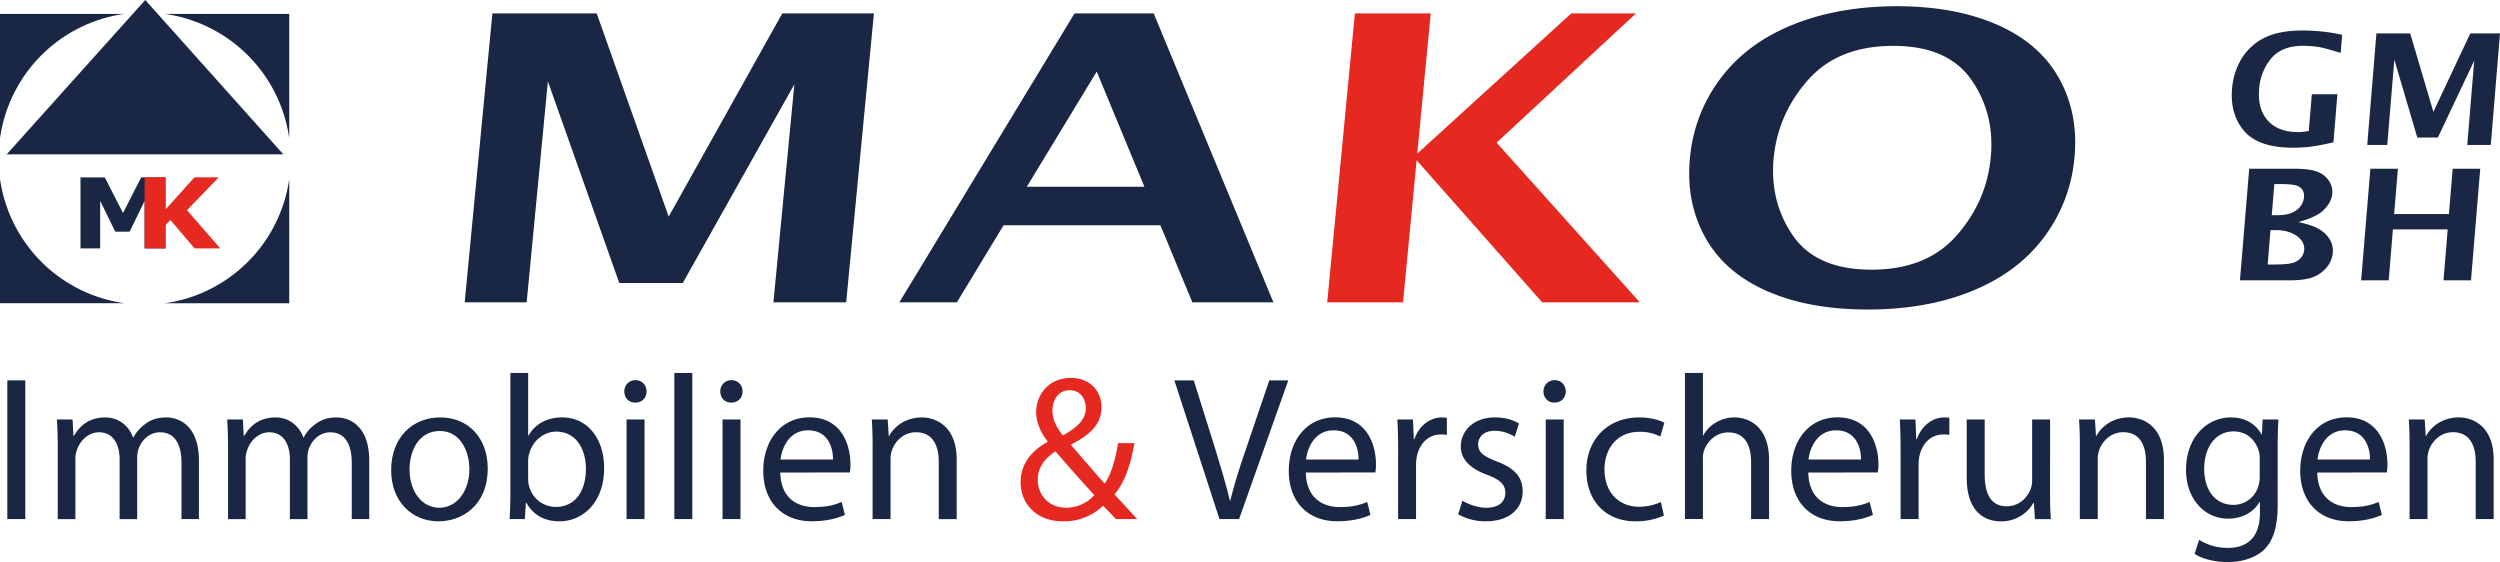 <svg xmlns="http://www.w3.org/2000/svg" viewBox="0 0 1915.32 430.62"><path d="M1793.79,109a169.22,169.22,0,0,1-18.66,3.54,113.17,113.17,0,0,1-12.23.62q-26.46,0-37.4-12.73t-9.36-32.27a52.05,52.05,0,0,1,7.18-23,42.43,42.43,0,0,1,17.28-16c7.48-3.86,17.29-5.8,29.52-5.8a141.31,141.31,0,0,1,30.39,3.3l-1.14,13.91c-8.31-2.65-14.29-4.23-18-4.72a79.7,79.7,0,0,0-10.65-.75c-11,0-19.22,3.23-24.59,9.7a40.73,40.73,0,0,0-9.23,23.5q-1.26,15.09,6.59,24c5.28,5.93,13.06,8.9,23.45,8.9a44.54,44.54,0,0,0,8-.87l2.34-28.12h19.57l-3,36.78Z" transform="translate(-6.12)" fill="#192745"/><polygon points="1813.61 111.06 1820.64 25.57 1846.51 25.57 1864.28 85.71 1892.57 25.57 1915.32 25.57 1908.27 111.06 1890.24 111.06 1895.56 46.54 1867.72 105.35 1851.96 105.35 1834.37 45.68 1828.95 111.06 1813.61 111.06 1813.61 111.06" fill="#192745"/><path d="M1722.21,214.78l7.09-85.51h34.17c8.28,0,14.34.8,18.17,2.36a18.18,18.18,0,0,1,8.75,6.93,15,15,0,0,1,2.56,9.72q-.53,6.47-6.34,12.36c-3.83,3.88-10.42,7-19.7,9.49,7.08,1.5,12.53,3.34,16.18,5.6a22.26,22.26,0,0,1,8.1,8,16.94,16.94,0,0,1,2.15,9.94A20.07,20.07,0,0,1,1789,204.4a25.41,25.41,0,0,1-10.25,7.7c-4.23,1.8-10.61,2.68-19.1,2.68Zm24.42-49.93h4.48c6.38,0,11.26-1.31,14.6-4a13.69,13.69,0,0,0,5.59-9.79,10.1,10.1,0,0,0-1-5.34,8.44,8.44,0,0,0-4.63-3.48c-2.28-.83-6.72-1.23-13.36-1.23h-3.74l-2,23.84Zm-3.13,37.8h4c7.31,0,12.36-.42,15.1-1.23a13,13,0,0,0,6.34-3.92,11.24,11.24,0,0,0,2.5-6c.31-4.26-1.59-7.82-5.77-10.79s-9.62-4.42-16.4-4.42h-3.65l-2.16,26.35Z" transform="translate(-6.12)" fill="#192745"/><polygon points="1808.95 214.78 1816.02 129.27 1837.1 129.27 1834.23 163.98 1876.21 163.98 1879.06 129.27 1900.18 129.27 1893.1 214.78 1872.03 214.78 1875.24 175.77 1833.26 175.77 1830.06 214.78 1808.95 214.78 1808.95 214.78" fill="#192745"/><polygon points="356.01 231.63 377.23 10.29 457.16 10.29 512.3 165.96 599.32 10.29 669.53 10.29 648.28 231.63 592.54 231.63 608.58 64.59 523.11 216.8 474.45 216.8 419.75 62.35 403.5 231.63 356.01 231.63 356.01 231.63" fill="#192745"/><path d="M695.14,231.63,829.33,10.28H890l91.71,221.35h-62.1l-24.48-59.07H775l-35.8,59.07Zm97.64-88.55h90.11L846.35,54.84l-53.57,88.24Z" transform="translate(-6.12)" fill="#192745"/><path d="M1437.06,237.13q-45.33,0-77.56-14.29t-47-41.09q-14.91-26.9-11.66-60.79a118.79,118.79,0,0,1,23.31-60.71q20.08-26.93,55.13-41.18t80.11-14.3q44.67,0,77.11,14.3t47.24,41.18q14.92,26.91,11.67,60.71a118.49,118.49,0,0,1-23.33,60.79q-20,26.79-54.85,41.09t-80.15,14.29Zm3-30.53q42,0,65-26.08t26.21-59.73c2.21-22.51-2.81-42.42-14.86-59.71s-32-25.93-59.88-25.93q-42,0-65.06,25.93T1365,120.79q-3.24,33.63,14.77,59.73T1440,206.6Z" transform="translate(-6.12)" fill="#192745"/><polygon points="1016.81 231.63 1038.02 10.29 1096.13 10.29 1085.8 117.68 1203.78 10.29 1253.35 10.29 1146.59 109.3 1256.31 231.63 1181.51 231.63 1085.31 122.75 1074.89 231.63 1016.81 231.63 1016.81 231.63" fill="#e52820"/><path d="M101.4,232.29H6.12V137A112,112,0,0,0,101.4,232.29ZM227.72,137v95.33H132.44A112,112,0,0,0,227.72,137ZM132.44,10.65h95.28V106A112,112,0,0,0,132.44,10.65Zm-126.32,0H101.4A111.93,111.93,0,0,0,6.12,106Z" transform="translate(-6.12)" fill="#192745" fill-rule="evenodd"/><polygon points="5.13 118.24 111.27 0 217.07 118.24 5.13 118.24" fill="#192745" fill-rule="evenodd"/><path d="M132.86,190.29H116.93V153.87L105.42,177.5h-11L82.87,153.87v36.42H67.78v-54.4H86.37l14,27.29,13.92-27.29h18.6Z" transform="translate(-6.12)" fill="#192745"/><path d="M174.85,190.29H155.18l-18.55-21.77-3.72,4v17.75h-16v-54.4h16v24.65l22.18-24.65h18.56l-24.27,25.17Z" transform="translate(-6.12)" fill="#e52820"/><path d="M25.5,291.41V397.67H11.73V291.41Z" transform="translate(-6.12)" fill="#192745"/><path d="M50.37,342c0-8-.32-14.34-.63-20.65h12l.62,12.46h.47c4.22-7.26,11.26-14,23.93-14,10.17,0,18,6.3,21.27,15.29h.32a29.83,29.83,0,0,1,8.6-9.93c4.54-3.47,9.39-5.36,16.58-5.36,10.17,0,25,6.62,25,33.1v44.78H145.16v-43c0-14.82-5.48-23.49-16.43-23.49-8,0-13.92,5.83-16.42,12.45a23.75,23.75,0,0,0-1.1,6.94v47.14H97.76V352c0-12.14-5.32-20.81-15.8-20.81-8.44,0-14.86,6.93-17,13.87a18.71,18.71,0,0,0-1.09,6.78v45.88H50.37Z" transform="translate(-6.12)" fill="#192745"/><path d="M180.82,342c0-8-.31-14.34-.62-20.65h12l.63,12.46h.47c4.22-7.26,11.26-14,23.93-14,10.16,0,18,6.3,21.27,15.29h.31a30,30,0,0,1,8.61-9.93c4.53-3.47,9.38-5.36,16.58-5.36,10.16,0,25,6.62,25,33.1v44.78H275.61v-43c0-14.82-5.47-23.49-16.42-23.49-8,0-13.92,5.83-16.43,12.45a24.09,24.09,0,0,0-1.09,6.94v47.14H228.22V352c0-12.14-5.32-20.81-15.8-20.81-8.45,0-14.86,6.93-17,13.87a18.7,18.7,0,0,0-1.1,6.78v45.88H180.82Z" transform="translate(-6.12)" fill="#192745"/><path d="M379.79,358.88c0,28.22-19.55,40.52-37.7,40.52-20.33,0-36.29-15.13-36.29-39.25,0-25.39,16.74-40.36,37.54-40.36C365.09,319.79,379.79,335.71,379.79,358.88Zm-59.91.79c0,16.71,9.39,29.33,22.84,29.33,13.14,0,23-12.46,23-29.64,0-12.93-6.41-29.17-22.68-29.17C326.92,330.19,319.88,345.33,319.88,359.67Z" transform="translate(-6.12)" fill="#192745"/><path d="M397.15,285.73h13.61v47.93h.31c4.85-8.51,13.61-13.87,25.81-13.87,18.93,0,32.07,15.76,32.07,38.78,0,27.27-17.21,40.83-34.1,40.83-11,0-19.71-4.26-25.5-14.19H409l-.78,12.46H396.53c.31-5.21.62-12.93.62-19.71Zm13.61,81.35a17.84,17.84,0,0,0,.63,5.05A21.13,21.13,0,0,0,432,388.36c14.55,0,23-11.82,23-29.32,0-15.29-7.82-28.38-22.68-28.38-9.23,0-18,6.63-20.81,17a21.88,21.88,0,0,0-.78,5.83Z" transform="translate(-6.12)" fill="#192745"/><path d="M501.48,299.92c0,4.73-3.28,8.51-8.76,8.51-5,0-8.29-3.78-8.29-8.51a8.43,8.43,0,0,1,8.61-8.67C498,291.25,501.48,295,501.48,299.92Zm-15.33,97.75V321.36h13.77v76.31Z" transform="translate(-6.12)" fill="#192745"/><path d="M522.76,285.73h13.76V397.67H522.76Z" transform="translate(-6.12)" fill="#192745"/><path d="M575,299.92c0,4.73-3.29,8.51-8.76,8.51-5,0-8.29-3.78-8.29-8.51a8.42,8.42,0,0,1,8.6-8.67A8.29,8.29,0,0,1,575,299.92Zm-15.33,97.75V321.36h13.77v76.31Z" transform="translate(-6.12)" fill="#192745"/><path d="M603.94,362c.31,18.76,12,26.48,26,26.48,9.86,0,16-1.73,21-3.94l2.5,9.93c-4.84,2.21-13.29,4.89-25.33,4.89-23.31,0-37.23-15.61-37.23-38.62s13.45-41,35.5-41c24.87,0,31.29,21.75,31.29,35.78a34.39,34.39,0,0,1-.47,6.47Zm40.35-9.94c.16-8.67-3.6-22.38-19.08-22.38-14.08,0-20,12.77-21.12,22.38Z" transform="translate(-6.12)" fill="#192745"/><path d="M674.64,342c0-8-.16-14.34-.63-20.65h12.2L687,334h.32c3.75-7.09,12.51-14.18,25-14.18,10.48,0,26.75,6.3,26.75,32.47v45.41H725.32v-44c0-12.3-4.54-22.54-17.52-22.54-8.92,0-16,6.46-18.46,14.19a19.91,19.91,0,0,0-.94,6.46v45.88H674.64Z" transform="translate(-6.12)" fill="#192745"/><path d="M861.09,397.67c-3-3-5.79-6.15-9.86-10.25a43.24,43.24,0,0,1-30.81,12c-20.49,0-32.38-13.87-32.38-29.8,0-14.5,8.6-24.43,20.65-31.05v-.48c-5.48-6.93-8.76-14.82-8.76-22.23,0-13.08,9.23-26.32,26.75-26.32,13.14,0,23.3,8.67,23.3,22.54,0,11.19-6.41,20-23.15,28.38v.63c8.92,10.4,18.93,21.91,25.66,29.48,4.84-7.41,8.13-17.66,10.16-31.06h12.52c-2.82,16.71-7.36,30-15.18,39.26,5.63,6.15,11.11,12.14,17.37,18.92Zm-16.58-18.29c-6.26-6.94-18-19.87-29.72-33.58-5.79,3.78-13.61,10.4-13.61,21.75,0,12.14,8.92,21.45,21.74,21.45A29.27,29.27,0,0,0,844.51,379.38Zm-32.07-64.95c0,7.72,3.6,13.55,8,19.23,10.64-6.15,17.52-11.82,17.52-21,0-6.46-3.6-13.71-12.36-13.71C817,299,812.44,306.23,812.44,314.43Z" transform="translate(-6.12)" fill="#e52820"/><path d="M940.39,397.67,905.83,291.41h14.85l16.43,52.34c4.38,14.35,8.29,27.27,11.26,39.73h.31c3-12.3,7.2-25.7,12.05-39.57l17.83-52.5h14.55l-37.7,106.26Z" transform="translate(-6.12)" fill="#192745"/><path d="M1006.56,362c.32,18.76,12.05,26.48,26,26.48,9.85,0,16-1.73,21-3.94l2.5,9.93c-4.85,2.21-13.3,4.89-25.34,4.89-23.31,0-37.23-15.61-37.23-38.62s13.46-41,35.51-41c24.87,0,31.28,21.75,31.28,35.78a33.56,33.56,0,0,1-.47,6.47Zm40.36-9.94c.15-8.67-3.6-22.38-19.09-22.38-14.07,0-20,12.77-21.11,22.38Z" transform="translate(-6.12)" fill="#192745"/><path d="M1077.26,345.17c0-9-.15-16.71-.62-23.81h12l.63,15.14h.47c3.44-10.25,11.88-16.71,21.11-16.71a27.5,27.5,0,0,1,3.76.31v13.09a21,21,0,0,0-4.69-.32c-9.7,0-16.59,7.25-18.46,17.66A40.86,40.86,0,0,0,1091,357v40.68h-13.77Z" transform="translate(-6.12)" fill="#192745"/><path d="M1126.54,383.64c4.22,2.52,11.41,5.36,18.3,5.36,9.85,0,14.54-4.89,14.54-11.36s-3.91-10.09-13.92-13.87c-13.76-5-20.18-12.45-20.18-21.6,0-12.29,10-22.38,26.13-22.38,7.66,0,14.39,2,18.45,4.73l-3.28,10.09a29.1,29.1,0,0,0-15.49-4.58c-8.13,0-12.51,4.73-12.51,10.41,0,6.3,4.38,9.14,14.23,13.08,13,4.89,19.87,11.51,19.87,22.86,0,13.56-10.48,23-28.16,23a42.92,42.92,0,0,1-21.27-5.36Z" transform="translate(-6.12)" fill="#192745"/><path d="M1205.68,299.92c0,4.73-3.28,8.51-8.76,8.51-5,0-8.29-3.78-8.29-8.51a8.43,8.43,0,0,1,8.61-8.67C1202.24,291.25,1205.68,295,1205.68,299.92Zm-15.33,97.75V321.36h13.77v76.31Z" transform="translate(-6.12)" fill="#192745"/><path d="M1280.92,395a52.94,52.94,0,0,1-21.74,4.41c-22.84,0-37.7-15.61-37.7-38.94,0-23.49,16-40.67,40.67-40.67,8.13,0,15.33,2,19.08,4.09l-3.12,10.57a33.45,33.45,0,0,0-16-3.63c-17.36,0-26.75,13.09-26.75,28.85,0,17.66,11.27,28.54,26.28,28.54a39,39,0,0,0,16.89-3.63Z" transform="translate(-6.12)" fill="#192745"/><path d="M1297,285.73h13.77V333.5h.31a26,26,0,0,1,9.85-9.93,28,28,0,0,1,14.08-3.78c10.17,0,26.44,6.3,26.44,32.47v45.41h-13.77V353.84c0-12.3-4.53-22.55-17.52-22.55-8.91,0-15.8,6.31-18.45,13.72a17.7,17.7,0,0,0-.94,6.62v46H1297Z" transform="translate(-6.12)" fill="#192745"/><path d="M1391.51,362c.31,18.76,12,26.48,26,26.48,9.85,0,16-1.73,21-3.94l2.5,9.93c-4.85,2.21-13.3,4.89-25.34,4.89-23.31,0-37.23-15.61-37.23-38.62s13.45-41,35.51-41c24.87,0,31.28,21.75,31.28,35.78a33.56,33.56,0,0,1-.47,6.47Zm40.36-9.94c.15-8.67-3.6-22.38-19.09-22.38-14.07,0-20,12.77-21.11,22.38Z" transform="translate(-6.12)" fill="#192745"/><path d="M1462.21,345.17c0-9-.15-16.71-.62-23.81h12l.63,15.14h.47c3.44-10.25,11.88-16.71,21.11-16.71a27.63,27.63,0,0,1,3.76.31v13.09a21,21,0,0,0-4.7-.32c-9.69,0-16.58,7.25-18.45,17.66A40.86,40.86,0,0,0,1476,357v40.68h-13.77Z" transform="translate(-6.12)" fill="#192745"/><path d="M1576.71,376.7c0,8,.16,15,.63,21h-12.21l-.78-12.46H1564a28.25,28.25,0,0,1-25,14.19c-11.88,0-26.12-6.78-26.12-33.42V321.36h13.77v42.1c0,14.5,4.53,24.43,16.89,24.43,9.23,0,15.64-6.46,18.14-12.77A19,19,0,0,0,1563,368V321.36h13.76Z" transform="translate(-6.12)" fill="#192745"/><path d="M1599.55,342c0-8-.16-14.34-.63-20.65h12.2l.79,12.61h.31c3.75-7.09,12.51-14.18,25-14.18,10.47,0,26.74,6.3,26.74,32.47v45.41h-13.76v-44c0-12.3-4.54-22.54-17.52-22.54-8.92,0-16,6.46-18.46,14.19a20.18,20.18,0,0,0-.94,6.46v45.88h-13.76Z" transform="translate(-6.12)" fill="#192745"/><path d="M1751.12,386.47c0,17.66-3.6,28.22-10.79,35-7.51,6.78-18.15,9.15-27.69,9.15-9.07,0-19.08-2.21-25.18-6.31l3.44-10.72a41,41,0,0,0,22.21,6.15c14.08,0,24.4-7.41,24.4-26.8v-8.36h-.31c-4.07,7.1-12.36,12.77-24.09,12.77-18.77,0-32.22-16.08-32.22-37.2,0-25.86,16.73-40.36,34.25-40.36,13.14,0,20.18,6.77,23.62,13.08h.31l.47-11.51h12.2c-.46,5.36-.62,11.67-.62,20.81Zm-13.77-35a18.18,18.18,0,0,0-.78-6.14c-2.5-8.2-9.07-14.82-19.24-14.82-13.14,0-22.52,11.19-22.52,28.85,0,15,7.66,27.43,22.37,27.43a19.86,19.86,0,0,0,19.08-14.19,24.37,24.37,0,0,0,1.09-7.41Z" transform="translate(-6.12)" fill="#192745"/><path d="M1781.46,362c.32,18.76,12,26.48,26,26.48,9.85,0,16-1.73,21-3.94l2.5,9.93c-4.85,2.21-13.29,4.89-25.34,4.89-23.3,0-37.23-15.61-37.23-38.62s13.46-41,35.51-41c24.87,0,31.29,21.75,31.29,35.78a34.39,34.39,0,0,1-.47,6.47Zm40.36-9.94c.16-8.67-3.6-22.38-19.08-22.38-14.08,0-20,12.77-21.12,22.38Z" transform="translate(-6.12)" fill="#192745"/><path d="M1852.17,342c0-8-.16-14.34-.63-20.65h12.2l.78,12.61h.32c3.75-7.09,12.51-14.18,25-14.18,10.48,0,26.75,6.3,26.75,32.47v45.41h-13.77v-44c0-12.3-4.53-22.54-17.51-22.54-8.92,0-16,6.46-18.46,14.19a19.91,19.91,0,0,0-.94,6.46v45.88h-13.76Z" transform="translate(-6.12)" fill="#192745"/></svg>